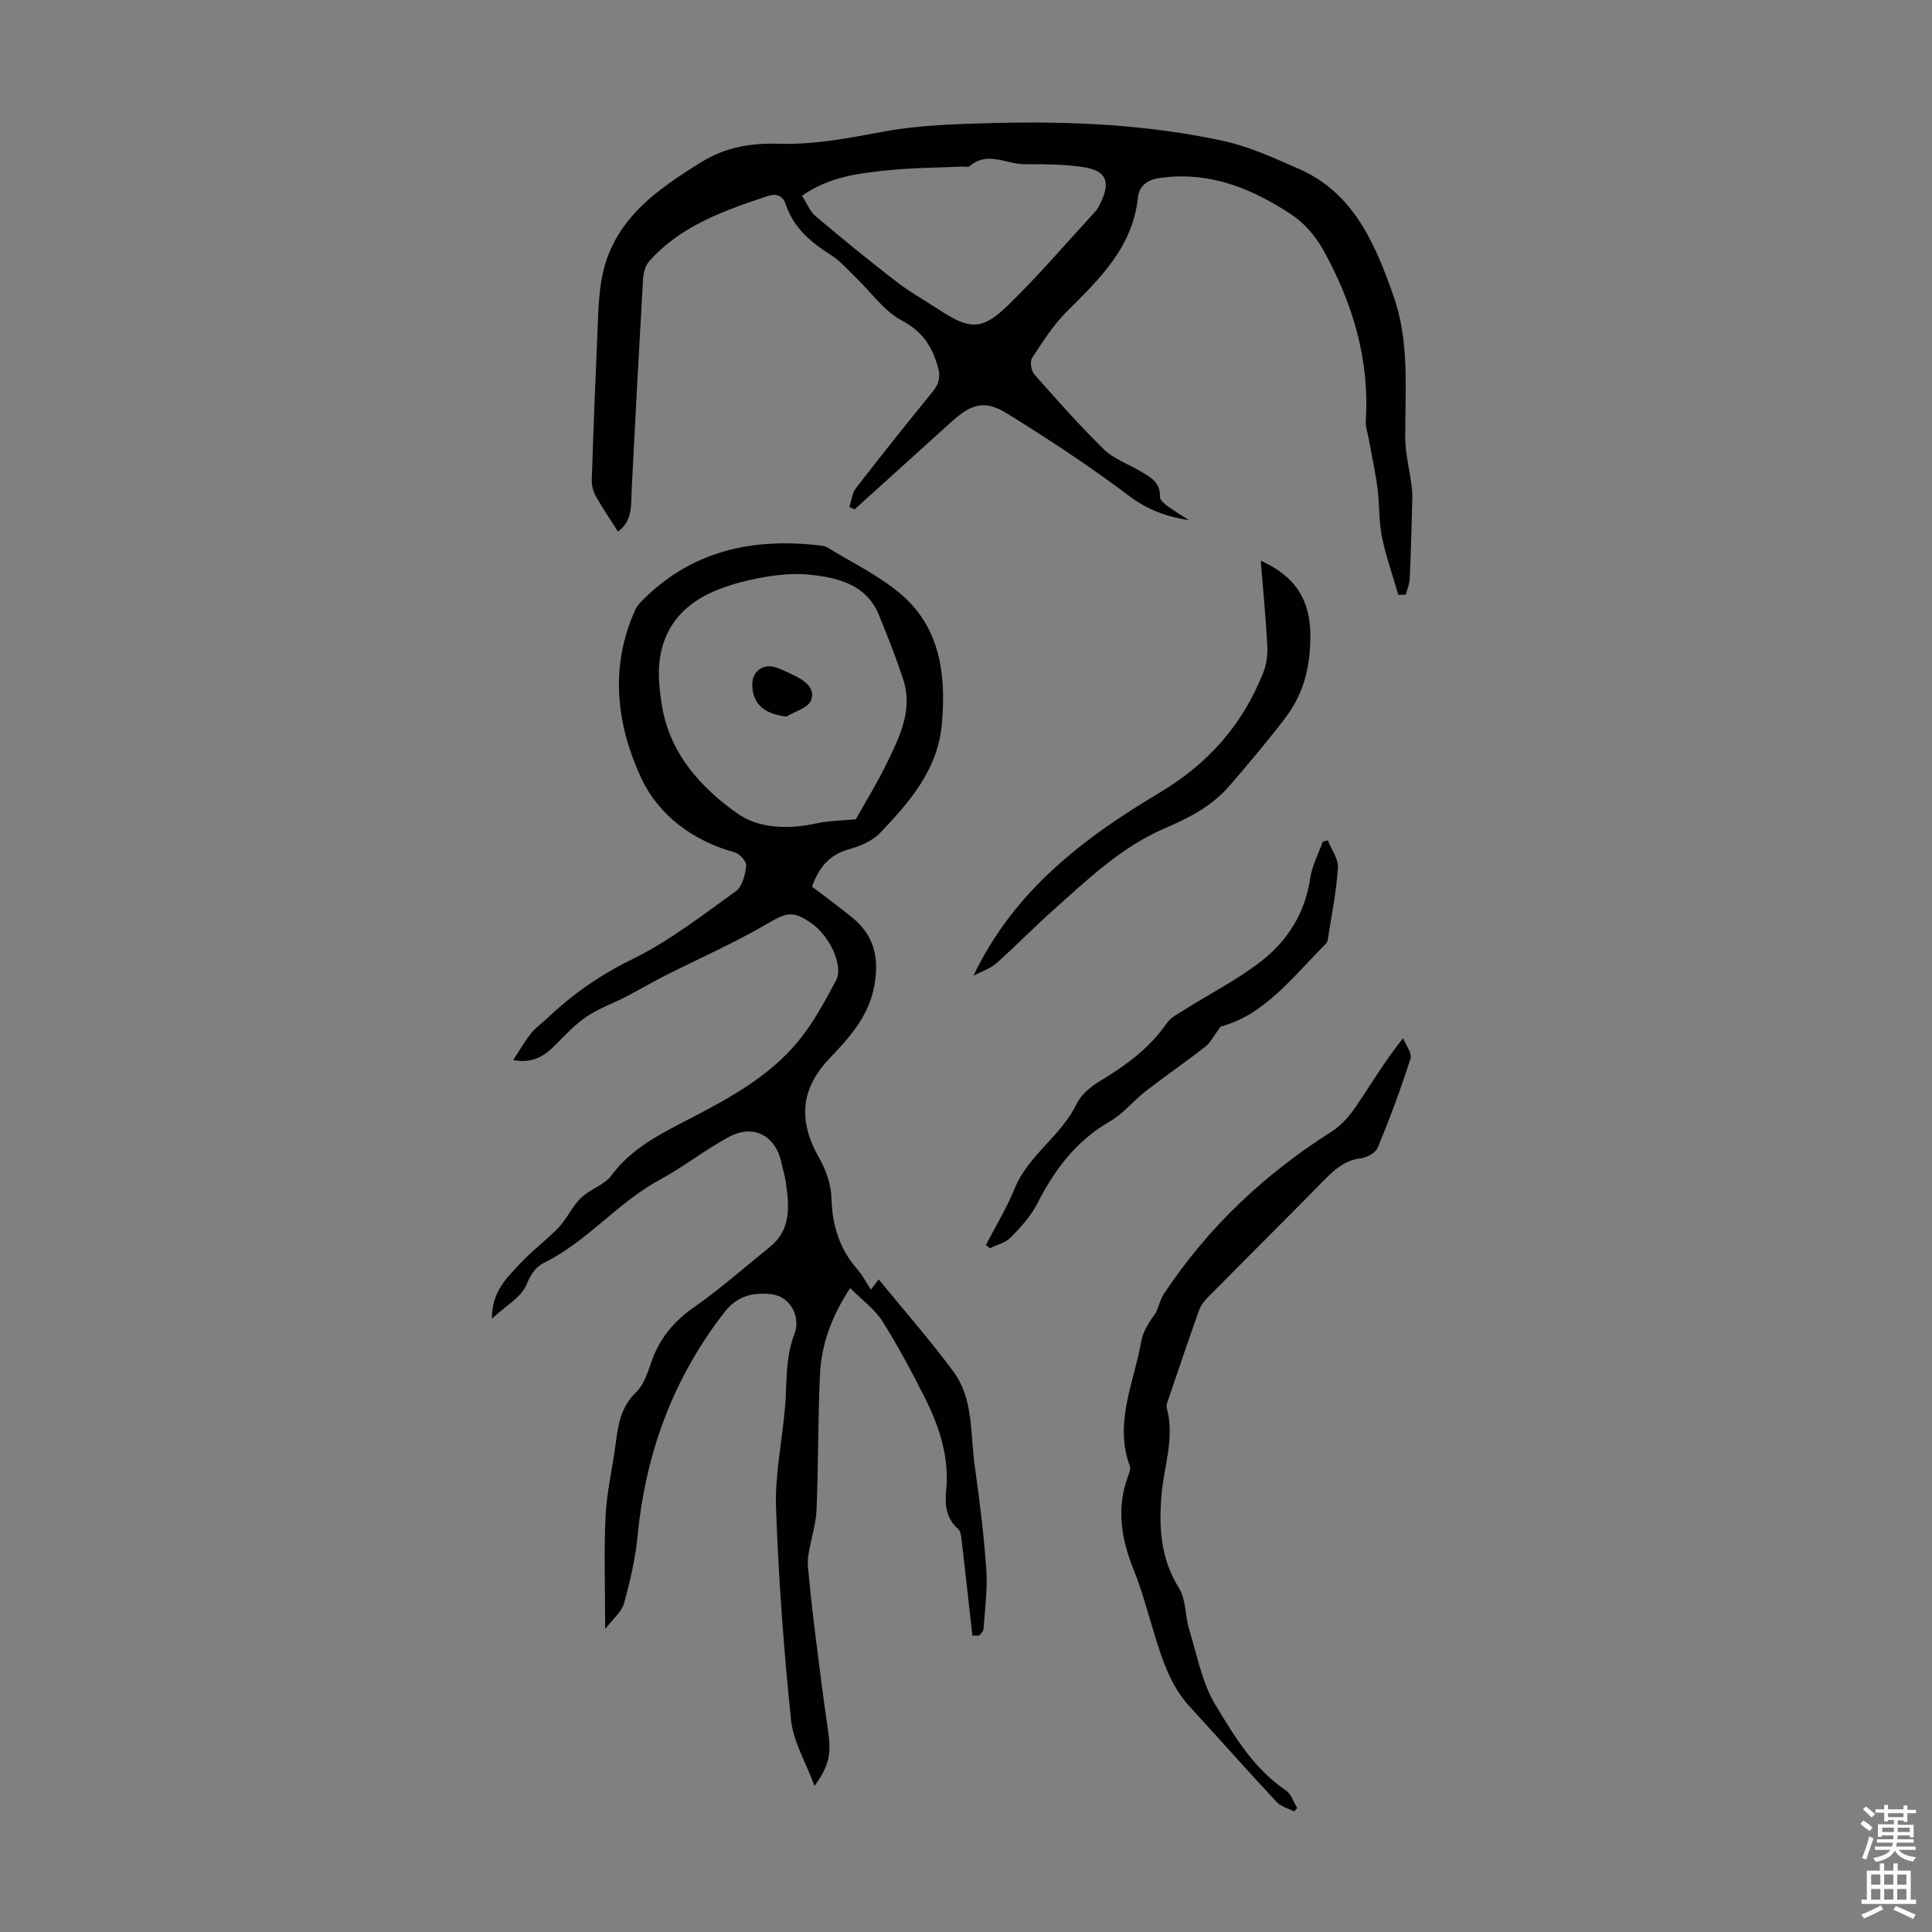 <svg enable-background="new 0 0 400 400" viewBox="0 0 400 400" xmlns="http://www.w3.org/2000/svg"><rect x="0" y="0" width="400" height="400" fill="#808080" stroke="none"/><g fill="#010100"><path d="m201.33 338.63c-.75-6.66-1.49-13.31-2.26-19.97-.08-.72-.2-1.66-.67-2.07-2.48-2.16-2.81-4.91-2.51-7.91.69-6.95-1.39-13.3-4.44-19.35-2.72-5.38-5.56-10.73-8.78-15.81-1.59-2.5-4.18-4.35-6.65-6.84-3.98 6.06-5.98 11.83-6.26 18.03-.42 9.27-.32 18.55-.7 27.82-.12 2.94-1.07 5.84-1.58 8.77-.17.95-.31 1.95-.22 2.91.38 4.1.8 8.2 1.31 12.29.91 7.3 1.8 14.6 2.88 21.87.68 4.58.29 7.2-2.82 11.37-1.82-4.92-4.4-9.19-4.86-13.68-1.5-14.57-2.58-29.21-3.1-43.85-.24-6.84 1.23-13.74 1.84-20.62.28-3.12.23-6.26.57-9.37.22-2.01.64-4.06 1.37-5.94 1.43-3.68-.86-7.9-4.76-8.33-3.87-.42-7.09.36-9.72 3.75-10.59 13.65-16.29 29.09-17.95 46.21-.46 4.74-1.56 9.45-2.82 14.05-.49 1.76-2.27 3.17-3.91 5.32 0-8.61-.27-16.06.09-23.48.25-5.01 1.46-9.97 2.1-14.98.5-3.91 1.09-7.56 4.23-10.59 1.72-1.66 2.49-4.44 3.37-6.83 1.69-4.58 4.58-7.93 8.62-10.76 5.48-3.83 10.52-8.3 15.73-12.51 4.43-3.58 3.95-8.41 3.28-13.26-.2-1.43-.64-2.83-.95-4.25-1.18-5.42-5.66-7.92-10.65-5.32-4.99 2.61-9.44 6.23-14.41 8.9-8.79 4.72-15.08 12.83-24.06 17.25-1.9.93-2.78 2.52-3.7 4.64-1.11 2.56-4.22 4.26-7.09 6.92-.03-5.61 3.1-8.46 5.82-11.39 2.43-2.62 5.35-4.77 7.85-7.33 1.42-1.45 2.38-3.34 3.62-4.98.58-.76 1.27-1.48 2.04-2.05 1.79-1.33 4.15-2.19 5.4-3.88 4.16-5.65 10.07-8.57 16.05-11.67 8.25-4.27 16.52-8.75 22.55-16.03 3.16-3.82 5.57-8.31 7.92-12.71 1.6-2.98-1.3-9.14-5.03-11.77-3.99-2.81-5.27-2.25-9.36.13-6.82 3.97-14.08 7.16-21.14 10.73-2.67 1.35-5.25 2.89-7.91 4.26-2.73 1.41-5.68 2.47-8.21 4.16-2.35 1.58-4.35 3.74-6.37 5.78-2.21 2.23-4.53 3.97-8.84 3.23 1.39-2.11 2.44-3.94 3.73-5.57.89-1.13 2.13-1.97 3.19-2.97 5.27-5.03 11.04-9.08 17.72-12.34 7.64-3.73 14.52-9.11 21.48-14.1 1.33-.96 1.92-3.41 2.14-5.26.1-.85-1.34-2.49-2.36-2.77-8.71-2.38-15.82-7.75-19.38-15.39-5.14-11.05-6.61-23.11-1.18-34.94.36-.78 1.02-1.45 1.64-2.07 10.09-10.02 22.46-12.72 36.13-11.19.66.07 1.4.12 1.94.45 5.12 3.14 10.66 5.8 15.19 9.64 8.29 7.04 9.43 16.91 8.51 27.04-.85 9.33-6.68 16.07-12.79 22.44-1.6 1.67-4.13 2.73-6.43 3.37-4.16 1.16-6.31 3.91-7.64 7.75 2.81 2.15 5.59 4.17 8.26 6.34 4.55 3.68 5.69 8.3 4.65 14.07-1.15 6.42-5.11 10.74-9.29 15.14-6.12 6.45-6.53 12.98-2.04 20.83 1.38 2.42 2.37 5.41 2.44 8.16.15 5.64 1.69 10.51 5.41 14.75 1.02 1.16 1.73 2.58 2.74 4.12.44-.57.89-1.15 1.63-2.1 5.25 6.43 10.63 12.55 15.46 19.08 4.2 5.68 3.48 12.81 4.4 19.39 1.01 7.2 1.92 14.42 2.42 21.67.28 4.08-.31 8.23-.59 12.35-.03.43-.58.83-.89 1.24-.43 0-.91.01-1.4.01zm-24.15-169c1.98-3.55 4.45-7.52 6.47-11.7 2.61-5.41 5.42-10.94 3.36-17.23-1.49-4.55-3.25-9.01-5.07-13.44-2.6-6.31-8.6-7.68-14.25-8.27-4.66-.49-9.65.36-14.25 1.54-8.11 2.08-15.09 6.1-16.73 15.26-.59 3.29-.21 6.87.33 10.23 1.59 9.97 8.06 17.08 15.75 22.48 4.36 3.06 10.54 3.23 16.25 1.97 2.71-.59 5.55-.59 8.14-.84z"/><path d="m246.17 107.69c-4.51-.66-8.55-2.11-12.38-5-8.09-6.12-16.61-11.7-25.24-17.05-4.62-2.87-7.37-2.08-11.47 1.61-6.72 6.06-13.43 12.14-20.15 18.21-.36-.16-.72-.32-1.08-.48.44-1.32.56-2.88 1.36-3.91 5.2-6.73 10.5-13.37 15.88-19.96 1.34-1.64 1.68-3.12 1.08-5.19-1.23-4.22-3.16-7.29-7.43-9.54-3.69-1.95-6.35-5.85-9.49-8.86-1.69-1.62-3.25-3.48-5.2-4.71-4.16-2.63-7.74-5.63-9.36-10.47-.61-1.84-1.97-2.34-3.71-1.76-9.02 3-18.02 6.12-24.58 13.53-.79.89-1.19 2.38-1.26 3.62-.84 14.5-1.61 29.01-2.35 43.53-.16 3.21.25 6.56-2.84 8.79-1.55-2.44-3.16-4.76-4.53-7.2-.57-1.01-.94-2.29-.9-3.44.36-11.16.81-22.31 1.29-33.46.11-2.63.26-5.28.7-7.87 2.07-12.32 11.24-18.68 20.87-24.62 4.83-2.98 10.22-3.88 15.77-3.7 7.45.24 14.61-1.18 21.89-2.53 7.41-1.37 15.09-1.56 22.67-1.76 16.02-.41 32.01.32 47.71 3.74 5.28 1.15 10.34 3.51 15.34 5.68 11.6 5.03 15.99 15.7 19.79 26.51 3.32 9.46 2.35 19.43 2.39 29.26.01 3.14.83 6.28 1.25 9.43.13.98.25 1.98.22 2.97-.14 5.59-.29 11.18-.54 16.77-.05 1.11-.53 2.2-.82 3.29-.51.01-1.03.03-1.54.04-1.16-4.01-2.58-7.96-3.4-12.03-.66-3.26-.48-6.69-.91-10.01-.44-3.39-1.19-6.74-1.79-10.1-.23-1.3-.72-2.63-.64-3.91.81-12.76-2.74-24.46-8.84-35.42-1.57-2.83-3.96-5.58-6.65-7.34-8.17-5.37-16.95-8.95-27.15-7.5-2.73.39-4.29 1.73-4.53 4.03-1.1 10.32-7.94 16.87-14.73 23.63-2.81 2.8-5 6.26-7.19 9.61-.48.74-.19 2.63.45 3.36 4.66 5.29 9.34 10.58 14.37 15.51 2 1.96 4.91 3 7.4 4.46 2.12 1.24 4.39 2.29 4.25 5.42-.03.62.92 1.43 1.59 1.92 1.4 1.01 2.94 1.93 4.43 2.9zm-80.13-67.16c1.01 1.55 1.64 3.23 2.83 4.24 5.5 4.65 11.09 9.2 16.79 13.6 2.73 2.11 5.79 3.8 8.69 5.71 6.43 4.23 8.98 4.38 14.44-.96 6.31-6.16 12.07-12.89 18.04-19.4.44-.48.73-1.12 1.03-1.72 2.15-4.39 1.17-6.72-3.67-7.42-3.96-.57-8.02-.6-12.04-.58-3.78.02-7.67-2.79-11.37.38-.33.29-1.09.08-1.64.11-5.12.24-10.26.24-15.34.77-5.99.62-12.04 1.28-17.76 5.27z"/><path d="m267.93 375.04c-1.21-.63-2.72-1-3.6-1.94-6.09-6.54-12.03-13.23-18.07-19.83-3.91-4.27-5.6-9.57-7.25-14.92-1.38-4.48-2.56-9.05-4.31-13.39-2.59-6.42-3.61-12.79-1.11-19.44.23-.62.54-1.41.34-1.95-3.34-9.01.87-17.34 2.36-25.89.37-2.13 1.73-4.1 3.1-6.01.53-1.29.87-2.72 1.63-3.86 9.09-13.71 20.78-24.73 34.67-33.52 1.98-1.25 3.68-3.2 5.01-5.16 3.08-4.51 5.85-9.24 9.79-14.19.56 1.43 1.9 3.11 1.54 4.24-1.99 6.22-4.28 12.36-6.77 18.4-.44 1.08-2.25 2.08-3.53 2.24-3.42.4-5.56 2.46-7.79 4.72-7.91 8.06-15.93 16.02-23.86 24.05-.76.77-1.49 1.72-1.84 2.72-2.13 5.97-4.16 11.98-6.2 17.99-.25.73-.64 1.59-.46 2.25 1.69 6.22-.67 12.19-1.13 18.25-.52 6.75-.1 13 3.64 18.98 1.48 2.36 1.25 5.73 2.11 8.54 1.62 5.28 2.63 11 5.42 15.62 3.93 6.52 7.96 13.25 14.59 17.73 1.11.75 1.6 2.42 2.37 3.66-.22.24-.43.47-.65.71z"/><path d="m201.55 202c8.35-17.55 22.78-28.5 38.43-37.82 10.11-6.02 17.23-14.05 21.51-24.79.68-1.69 1-3.68.9-5.49-.3-5.87-.88-11.72-1.37-17.82 7.17 3.21 10.38 8.22 10.28 15.9-.08 6.28-1.38 11.68-5.28 16.77-3.66 4.79-7.51 9.35-11.44 13.9-3.91 4.52-8.64 6.75-13.67 8.95-9 3.93-15.91 10.65-23.07 17.03-3.92 3.5-7.58 7.29-11.52 10.76-1.32 1.18-3.16 1.76-4.77 2.61z"/><path d="m252.73 212.52c-1.45 1.95-2.11 3.35-3.19 4.19-4.03 3.15-8.26 6.05-12.31 9.19-2.56 1.98-4.66 4.67-7.42 6.26-6.99 4.04-11.49 10-15.05 17.03-1.32 2.61-3.43 4.9-5.5 7.02-1.08 1.1-2.86 1.51-4.32 2.23-.27-.23-.54-.46-.81-.69 2-3.88 4.3-7.63 5.93-11.65 2.83-6.95 9.62-10.88 12.84-17.54.9-1.86 2.8-3.5 4.62-4.6 5.4-3.27 10.42-6.85 14.08-12.15.83-1.21 2.38-1.96 3.69-2.79 5.37-3.39 11.12-6.29 16.07-10.2 5.34-4.23 8.87-9.93 9.91-16.99.38-2.59 1.7-5.05 2.59-7.56.35-.1.69-.2 1.04-.29.75 1.9 2.23 3.85 2.11 5.69-.33 4.97-1.34 9.9-2.1 14.84-.05.32-.2.68-.42.91-6.82 6.81-12.74 14.78-21.76 17.1z"/><path d="m162.84 148.36c-4.58-.51-6.95-2.57-7.09-6.42-.1-2.9 2.19-4.67 4.96-3.74 1.26.42 2.45 1.04 3.65 1.61 2.25 1.06 4.55 2.73 3.54 5.22-.62 1.54-3.3 2.25-5.06 3.33z"/></g><path d="m385.2 377.6.6-.7c.6.4 1.3.9 1.9 1.5l-.6.7c-.8-.5-1.4-1-1.9-1.5zm.3 7.1c.6-1.4 1.1-2.9 1.5-4.5.3.1.6.3.9.4-.5 1.4-1 2.9-1.5 4.4zm.2-10.1.6-.6c.7.5 1.3 1.1 1.9 1.6l-.7.7c-.6-.6-1.2-1.2-1.8-1.7zm8.4-.8h.8v.9h1.8v.7h-1.8v1.8h-.8v-.3h-1.2v.9h3.3v2.6h-.8v-.4h-2.5c0 .3 0 .6-.1.8h3.4v.7h-3.5c0 .3-.1.6-.1.8h4v.7h-3.5c.7.9 1.9 1.3 3.6 1.5-.2.2-.4.5-.6.9-1.9-.3-3.2-1.1-3.8-2.3-.5 1.1-1.8 2-3.9 2.4-.2-.3-.4-.5-.6-.8 1.9-.4 3.1-.9 3.6-1.7h-3.2v-.7h3.5c.1-.2.1-.5.2-.8h-3.3v-.7h3.4c0-.2 0-.5 0-.8h-2.4v.3h-.8v-2.6h3.3v-.9h-1.2v.3h-.8v-1.8h-1.8v-.7h1.8v-.9h.8v.9h3.2zm-4.4 5.5h2.4c0-.3 0-.6 0-.9h-2.4zm1.2-3.1h3.2v-.8h-3.2zm4.4 2.2h-2.4v.9h2.5v-.9z" fill="#fbfafc"/><path d="m389.2 385.8h.9v1.5h1.9v-1.5h.9v1.5h2.7v6h1.1v.9h-11.3v-.9h1.1v-6h2.7zm.2 8.7.5.8c-1.2.6-2.5 1.3-4 1.9-.2-.3-.3-.6-.6-.8 1.6-.6 3-1.3 4.1-1.9zm-2-4.3h1.9v-2.1h-1.9zm0 3.1h1.9v-2.2h-1.9zm2.7-3.1h1.9v-2.1h-1.9zm0 3.1h1.9v-2.2h-1.9zm2.4 1.3c1.4.6 2.7 1.2 4.1 1.8l-.5.9c-1.5-.7-2.8-1.4-4.1-1.9zm2.2-6.5h-1.9v2.1h1.9zm-1.9 5.2h1.9v-2.2h-1.9z" fill="#fbfafc"/></svg>